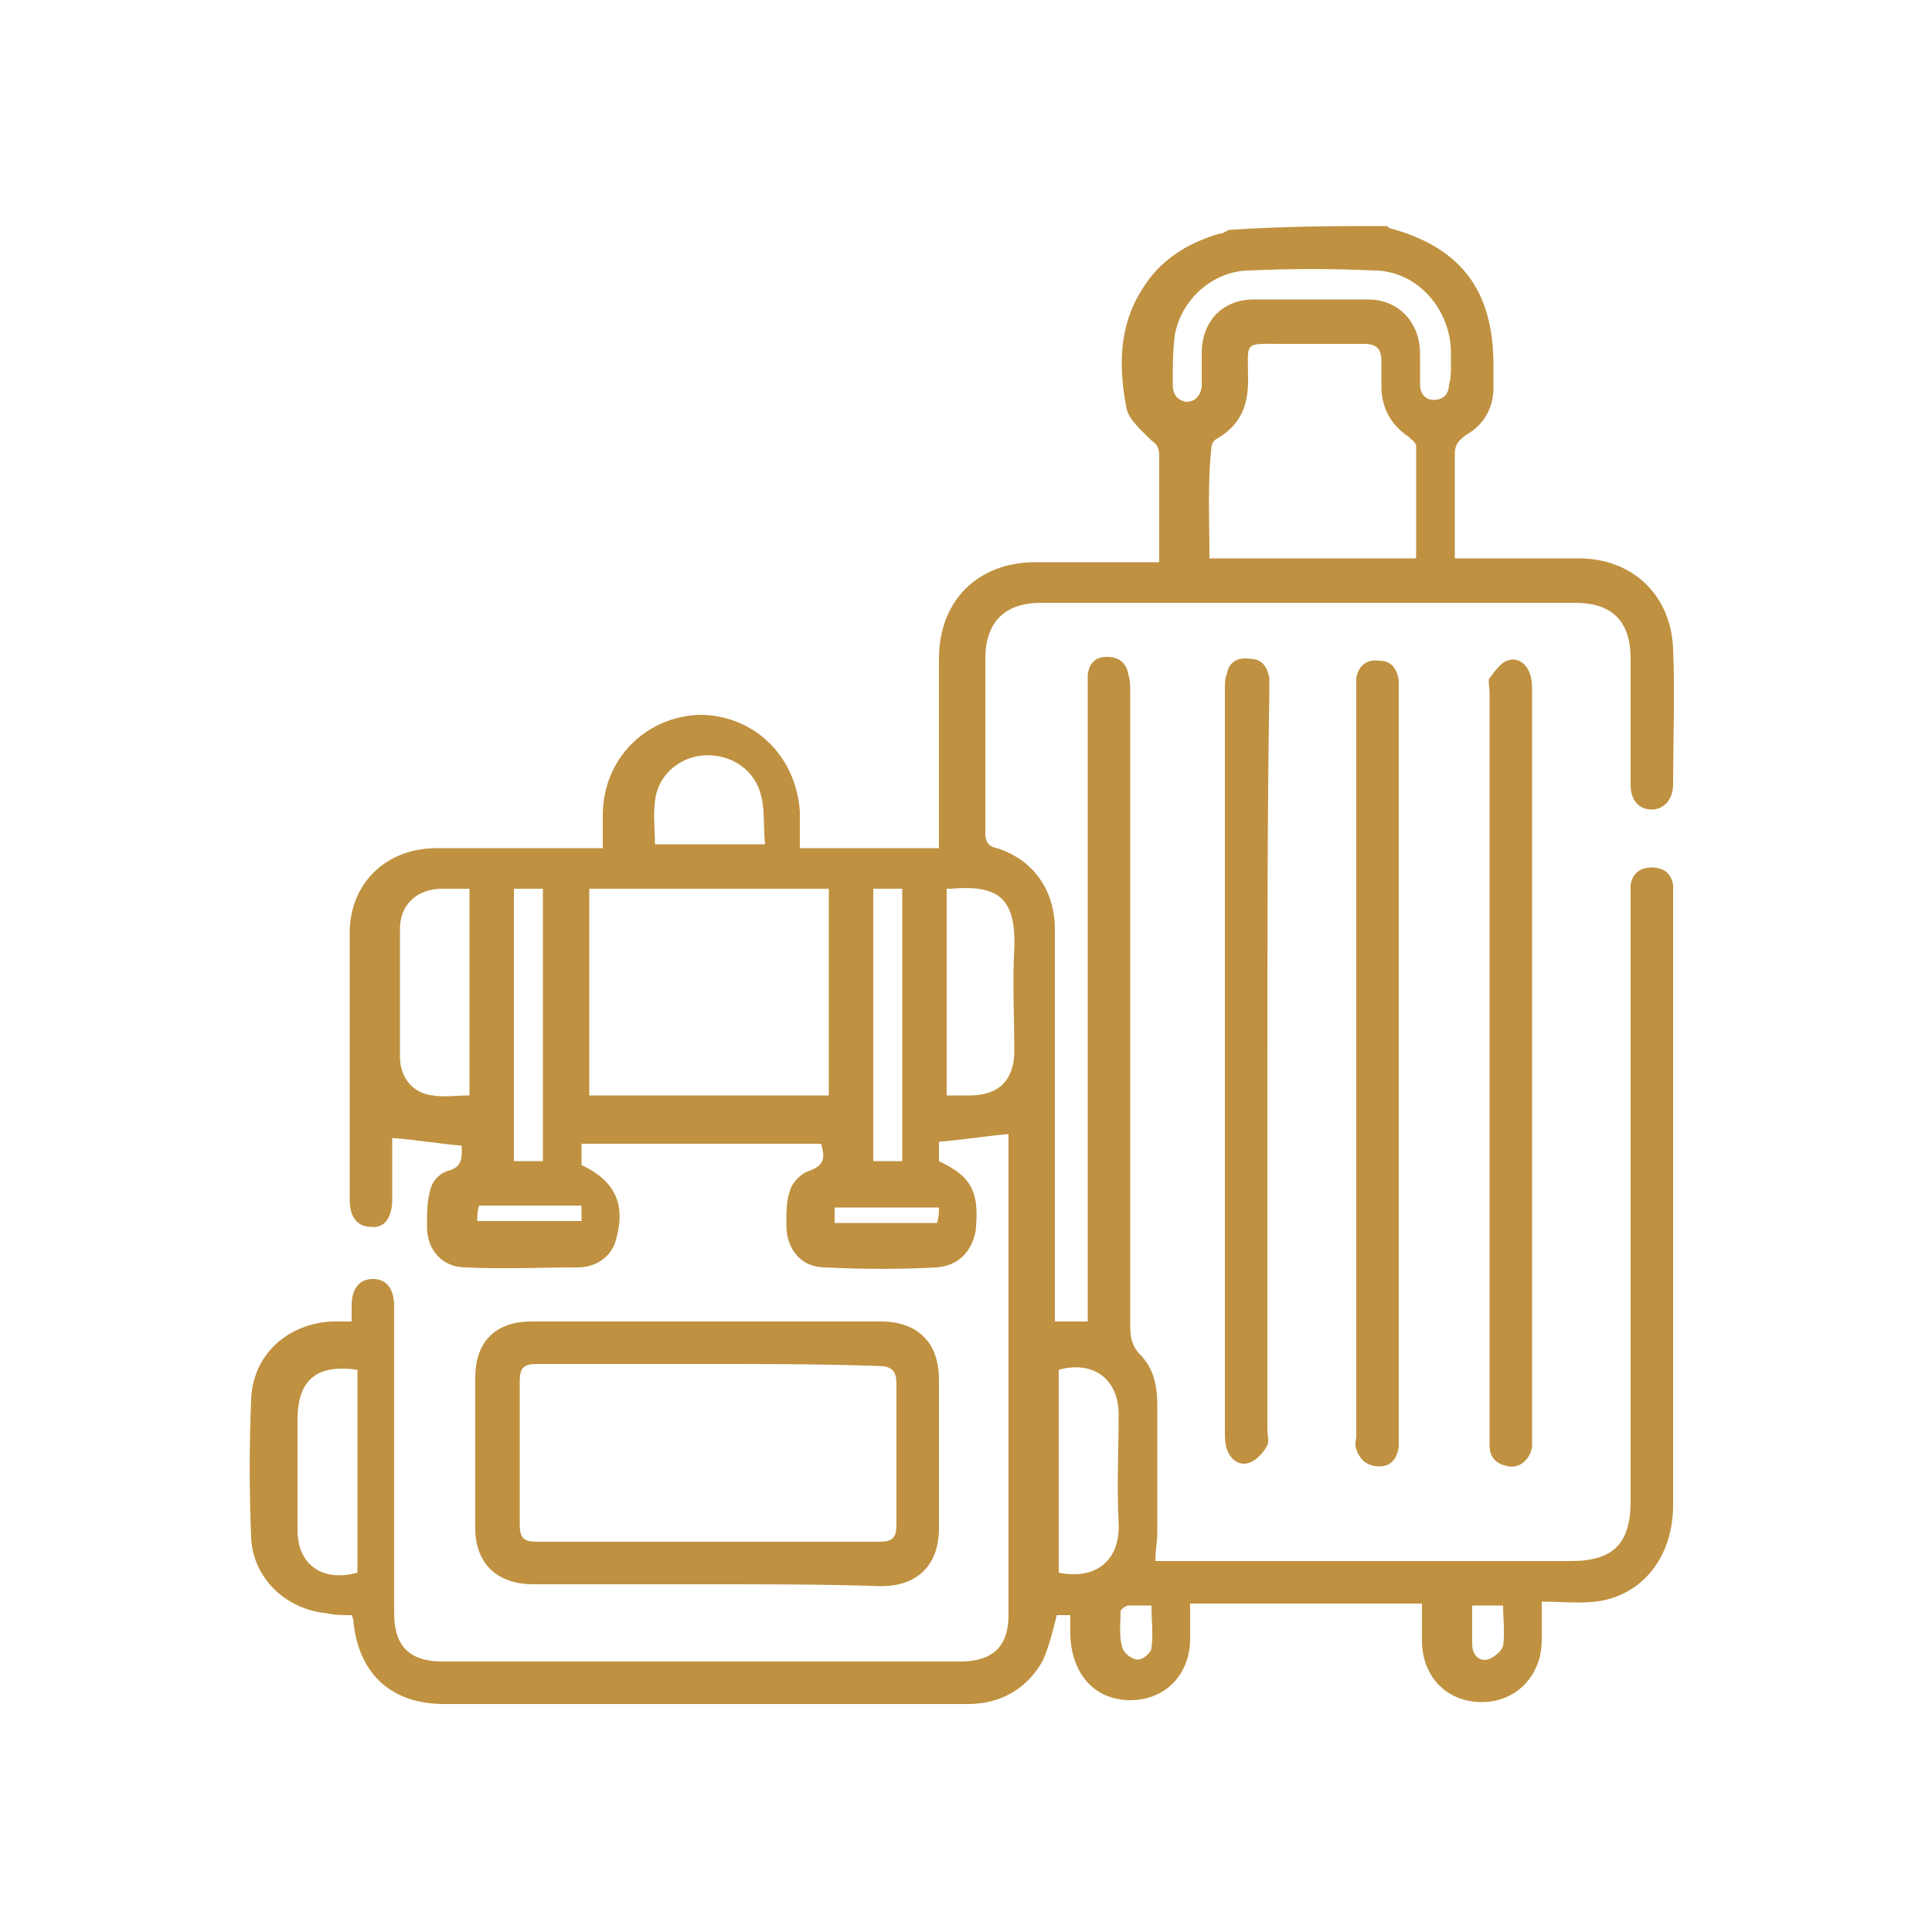 <?xml version="1.0" encoding="utf-8"?>
<!-- Generator: Adobe Illustrator 24.2.3, SVG Export Plug-In . SVG Version: 6.00 Build 0)  -->
<svg version="1.1" id="Layer_1" xmlns="http://www.w3.org/2000/svg" xmlns:xlink="http://www.w3.org/1999/xlink" x="0px" y="0px"
	 viewBox="0 0 100 100" style="enable-background:new 0 0 100 100;" xml:space="preserve">
<style type="text/css">
	.st0{fill:#BF9140;}
</style>
<g>
	<path class="st0" d="M71.8,11.7c0,0,0.1,0.1,0.1,0.1c3.7,1,5.4,3.2,5.4,7.1c0,0.4,0,0.8,0,1.2c0,1-0.5,1.9-1.4,2.4
		c-0.4,0.3-0.6,0.5-0.6,1c0,1.8,0,3.5,0,5.4c0.3,0,0.6,0,0.8,0c1.9,0,3.7,0,5.6,0c2.8,0,4.8,1.9,4.9,4.7c0.1,2.3,0,4.7,0,7
		c0,0.8-0.5,1.3-1.1,1.3c-0.7,0-1.1-0.5-1.1-1.3c0-2.2,0-4.3,0-6.5c0-2-1-2.9-2.9-2.9c-9.2,0-18.4,0-27.6,0c-1.9,0-2.9,1-2.9,2.9
		c0,3,0,6,0,9c0,0.4,0.1,0.7,0.6,0.8c1.9,0.6,3,2.2,3,4.2c0,6.5,0,13,0,19.4c0,0.3,0,0.6,0,0.9c0.6,0,1.1,0,1.7,0c0-0.3,0-0.6,0-0.9
		c0-10.5,0-21,0-31.6c0-0.3,0-0.7,0-1c0.1-0.6,0.4-0.9,1-0.9c0.6,0,1,0.3,1.1,0.9c0.1,0.3,0.1,0.6,0.1,1c0,10.9,0,21.9,0,32.8
		c0,0.5,0.1,1,0.5,1.4c0.7,0.7,0.9,1.6,0.9,2.6c0,2.2,0,4.4,0,6.7c0,0.4-0.1,0.8-0.1,1.4c0.3,0,0.5,0,0.8,0c6.9,0,13.8,0,20.7,0
		c2.2,0,3.1-0.9,3.1-3.1c0-10.3,0-20.6,0-31c0-0.3,0-0.6,0-0.9c0.1-0.6,0.5-0.9,1.1-0.9c0.6,0,1,0.3,1.1,0.9c0,0.2,0,0.4,0,0.7
		c0,10.5,0,20.9,0,31.4c0,2.7-1.6,4.7-4,5c-0.9,0.1-1.8,0-2.8,0c0,0.7,0,1.3,0,2c0,1.8-1.3,3.2-3.1,3.2c-1.8,0-3.1-1.3-3.1-3.2
		c0-0.6,0-1.2,0-1.9c-4,0-8,0-12,0c0,0.6,0,1.2,0,1.8c0,1.9-1.3,3.2-3.1,3.2c-1.8,0-3-1.3-3.1-3.3c0-0.4,0-0.7,0-1.1
		c-0.3,0-0.6,0-0.7,0c-0.2,0.8-0.4,1.6-0.7,2.3c-0.8,1.5-2.2,2.3-3.9,2.3c-7.2,0-14.4,0-21.6,0c-1.8,0-3.7,0-5.5,0
		c-2.7,0-4.4-1.5-4.7-4.2c0-0.1,0-0.2-0.1-0.4c-0.4,0-0.9,0-1.3-0.1c-2.1-0.2-3.8-1.8-3.9-3.9c-0.1-2.4-0.1-4.8,0-7.2
		c0.1-2.3,1.9-3.9,4.2-4c0.3,0,0.6,0,1,0c0-0.3,0-0.6,0-0.8c0-0.9,0.4-1.4,1.1-1.4c0.7,0,1.1,0.5,1.1,1.4c0,3.2,0,6.3,0,9.5
		c0,2.1,0,4.2,0,6.4c0,1.7,0.8,2.5,2.5,2.5c8.9,0,17.9,0,26.8,0c1.7,0,2.5-0.8,2.5-2.4c0-8.1,0-16.2,0-24.4c0-0.2,0-0.4,0-0.5
		c-1.2,0.1-2.4,0.3-3.6,0.4c0,0.3,0,0.6,0,1c1.7,0.8,2.1,1.6,1.9,3.6c-0.2,1.1-0.9,1.8-2,1.9c-1.9,0.1-3.9,0.1-5.8,0
		c-1.2,0-2-0.9-2-2.2c0-0.6,0-1.3,0.2-1.8c0.1-0.4,0.6-0.9,1-1c0.8-0.3,0.8-0.7,0.6-1.4c-4.1,0-8.2,0-12.4,0c0,0.4,0,0.7,0,1.1
		c1.7,0.8,2.3,2,1.8,3.8c-0.2,0.9-1,1.5-2,1.5c-1.9,0-3.8,0.1-5.8,0c-1.2,0-2-0.9-2-2.1c0-0.7,0-1.4,0.2-2c0.1-0.4,0.5-0.8,0.9-0.9
		c0.8-0.2,0.7-0.8,0.7-1.3c-1.2-0.1-2.3-0.3-3.6-0.4c0,1,0,2.1,0,3.2c0,0.9-0.4,1.5-1.1,1.4c-0.7,0-1.1-0.5-1.1-1.4
		c0-4.6,0-9.2,0-13.8c0-2.6,1.9-4.4,4.5-4.4c2.6,0,5.1,0,7.7,0c0.3,0,0.5,0,0.9,0c0-0.6,0-1.2,0-1.7c0-2.9,2.2-5.1,5-5.2
		c2.8,0,5,2.1,5.2,5c0,0.6,0,1.2,0,1.9c1.2,0,2.4,0,3.6,0c1.2,0,2.3,0,3.6,0c0-0.3,0-0.6,0-0.8c0-3,0-6,0-9c0-3,2-5,5-5
		c2,0,4.1,0,6.1,0c0,0,0.1,0,0.3,0c0-0.5,0-1.1,0-1.7c0-1.3,0-2.5,0-3.8c0-0.4-0.1-0.6-0.4-0.8c-0.5-0.5-1.2-1.1-1.3-1.7
		c-0.4-2.1-0.4-4.2,0.8-6.1c0.9-1.5,2.3-2.4,4-2.9c0.2,0,0.3-0.1,0.5-0.2C66.6,11.7,69.2,11.7,71.8,11.7z M30.5,46
		c0,3.6,0,7.2,0,10.7c4.2,0,8.3,0,12.4,0c0-3.6,0-7.1,0-10.7C38.7,46,34.6,46,30.5,46z M62.6,28.9c3.6,0,7.1,0,10.7,0
		c0-2,0-3.9,0-5.8c0-0.2-0.2-0.3-0.4-0.5c-0.9-0.6-1.4-1.5-1.4-2.6c0-0.4,0-0.9,0-1.3c0-0.6-0.2-0.9-0.9-0.9c-1.4,0-2.7,0-4.1,0
		c-2.2,0-1.9-0.2-1.9,1.9c0,1.3-0.4,2.3-1.6,3c-0.2,0.1-0.3,0.3-0.3,0.5C62.5,25,62.6,26.9,62.6,28.9z M49,46c0,3.6,0,7.1,0,10.7
		c0.4,0,0.8,0,1.2,0c1.5,0,2.3-0.8,2.3-2.3c0-1.8-0.1-3.5,0-5.3c0.1-2.7-0.9-3.3-3.3-3.1C49.2,46,49.2,46,49,46z M24.3,46
		c-0.5,0-0.9,0-1.4,0c-1.3,0-2.2,0.8-2.2,2.1c0,2.2,0,4.4,0,6.6c0,1.1,0.7,1.9,1.7,2c0.6,0.1,1.2,0,1.9,0
		C24.3,53.1,24.3,49.6,24.3,46z M75.1,18.9c0-0.3,0-0.5,0-0.8c-0.1-2.2-1.8-4.1-4-4.1c-2.1-0.1-4.3-0.1-6.4,0
		c-1.9,0-3.6,1.5-3.9,3.4c-0.1,0.8-0.1,1.7-0.1,2.5c0,0.5,0.2,0.8,0.7,0.9c0.5,0,0.8-0.4,0.8-0.9c0-0.5,0-1,0-1.6
		c0-1.7,1.1-2.8,2.7-2.8c2,0,3.9,0,5.9,0c1.6,0,2.7,1.2,2.7,2.8c0,0.5,0,1.1,0,1.6c0,0.5,0.3,0.8,0.7,0.8c0.5,0,0.8-0.3,0.8-0.8
		C75.1,19.6,75.1,19.3,75.1,18.9z M54.8,81.4c2,0.4,3.2-0.7,3.1-2.6c-0.1-1.9,0-3.7,0-5.6c0-1.8-1.3-2.8-3.1-2.3
		C54.8,74.4,54.8,77.9,54.8,81.4z M18.5,70.9c-2.1-0.3-3.1,0.5-3.1,2.6c0,1.9,0,3.8,0,5.7c0,1.8,1.3,2.7,3.1,2.2
		C18.5,77.9,18.5,74.4,18.5,70.9z M26.6,46c0,4.7,0,9.4,0,14.1c0.5,0,1,0,1.5,0c0-4.7,0-9.4,0-14.1C27.6,46,27.2,46,26.6,46z
		 M33.9,43.7c1.9,0,3.7,0,5.7,0c-0.1-0.9,0-1.7-0.2-2.5c-0.3-1.3-1.5-2.2-3-2.1c-1.3,0.1-2.4,1.1-2.5,2.4
		C33.8,42.2,33.9,42.9,33.9,43.7z M45.2,46c0,4.7,0,9.4,0,14.1c0.5,0,1,0,1.5,0c0-4.7,0-9.4,0-14.1C46.2,46,45.7,46,45.2,46z
		 M48.6,62.5c-1.8,0-3.5,0-5.4,0c0,0.3,0,0.5,0,0.8c1.8,0,3.6,0,5.3,0C48.6,63,48.6,62.7,48.6,62.5z M24.7,63.2c1.8,0,3.5,0,5.4,0
		c0-0.3,0-0.5,0-0.8c-1.8,0-3.5,0-5.3,0C24.7,62.7,24.7,63,24.7,63.2z M59.6,83.1c-0.4,0-0.8,0-1.2,0c-0.1,0-0.4,0.2-0.4,0.3
		c0,0.6-0.1,1.3,0.1,1.9c0.1,0.3,0.5,0.6,0.8,0.6c0.3,0,0.7-0.4,0.7-0.6C59.7,84.6,59.6,83.9,59.6,83.1z M76.2,83.1c0,0.7,0,1.4,0,2
		c0,0.5,0.3,0.9,0.8,0.8c0.3-0.1,0.7-0.4,0.8-0.7c0.1-0.7,0-1.4,0-2.1C77.2,83.1,76.7,83.1,76.2,83.1z"/>
	<path class="st0" d="M36.6,82c-3,0-6,0-9,0c-1.9,0-3-1.1-3-2.9c0-2.6,0-5.2,0-7.8c0-1.9,1.1-2.9,2.9-2.9c6,0,12.1,0,18.1,0
		c1.9,0,3,1.1,3,3c0,2.6,0,5.1,0,7.7c0,1.9-1.1,3-3,3C42.7,82,39.6,82,36.6,82z M36.7,70.6c-3,0-5.9,0-8.9,0c-0.7,0-0.9,0.2-0.9,0.9
		c0,2.5,0,4.9,0,7.4c0,0.7,0.2,0.9,0.9,0.9c5.9,0,11.8,0,17.7,0c0.7,0,0.9-0.2,0.9-0.9c0-2.4,0-4.9,0-7.3c0-0.7-0.3-0.9-1-0.9
		C42.5,70.6,39.6,70.6,36.7,70.6z"/>
	<path class="st0" d="M65.6,54.9c0,6.4,0,12.7,0,19.1c0,0.3,0.1,0.6,0,0.8c-0.2,0.4-0.6,0.8-0.9,0.9c-0.5,0.2-1-0.1-1.2-0.7
		c-0.1-0.3-0.1-0.6-0.1-1c0-12.8,0-25.5,0-38.3c0-0.3,0-0.6,0.1-0.8c0.1-0.6,0.5-0.9,1.2-0.8c0.6,0,0.9,0.4,1,1c0,0.2,0,0.5,0,0.7
		C65.6,42.2,65.6,48.6,65.6,54.9z"/>
	<path class="st0" d="M70.2,54.9c0-6.4,0-12.7,0-19.1c0-0.2,0-0.5,0-0.7c0.1-0.6,0.5-1,1.2-0.9c0.6,0,0.9,0.4,1,1c0,0.2,0,0.4,0,0.7
		c0,12.8,0,25.5,0,38.3c0,0.2,0,0.5,0,0.7c-0.1,0.6-0.4,1-1,1c-0.6,0-1-0.3-1.2-0.9c-0.1-0.2,0-0.5,0-0.7
		C70.2,67.7,70.2,61.3,70.2,54.9z"/>
	<path class="st0" d="M77.1,54.9c0-6.4,0-12.7,0-19.1c0-0.2-0.1-0.6,0-0.7c0.3-0.4,0.6-0.8,0.9-0.9c0.5-0.2,1,0.1,1.2,0.7
		c0.1,0.3,0.1,0.6,0.1,1c0,12.8,0,25.5,0,38.3c0,0.2,0,0.5,0,0.7c-0.1,0.6-0.6,1.1-1.2,1c-0.6-0.1-1-0.4-1-1.1c0-0.2,0-0.4,0-0.7
		C77.1,67.6,77.1,61.2,77.1,54.9z"/>
</g>
</svg>
